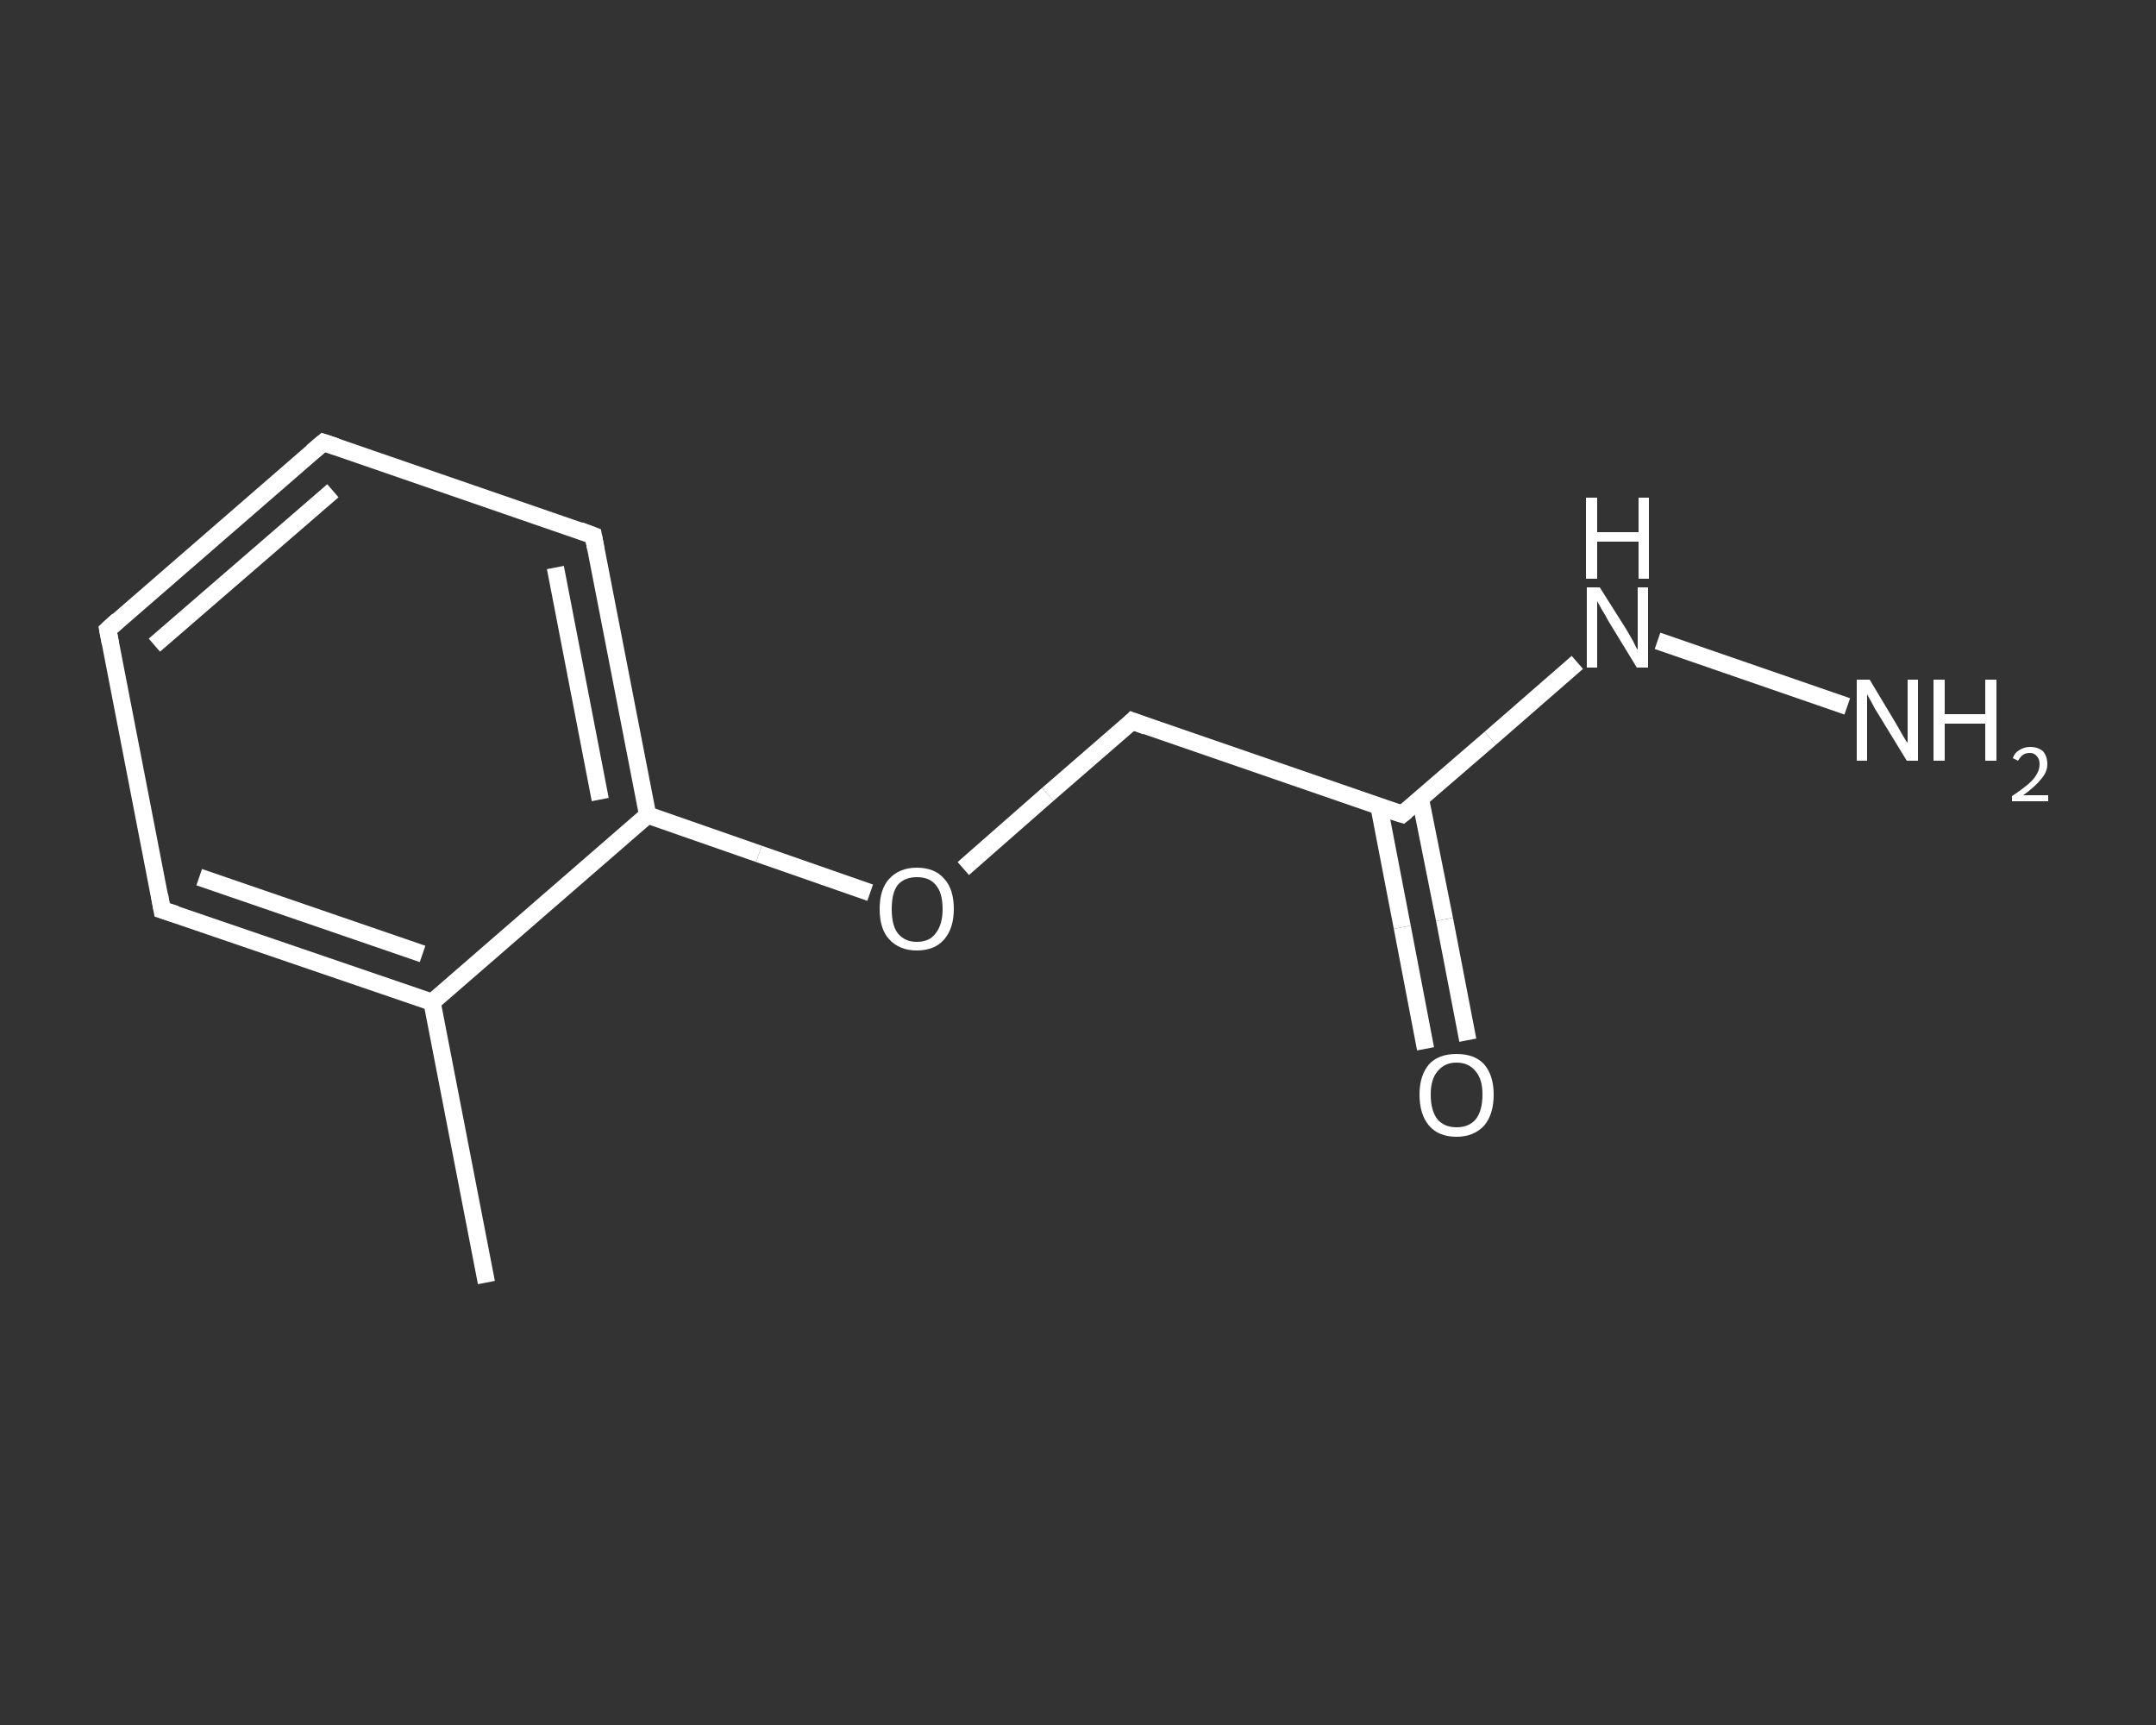 <?xml version='1.0' encoding='iso-8859-1'?>
<svg version='1.1' baseProfile='full'
              xmlns='http://www.w3.org/2000/svg'
                      xmlns:rdkit='http://www.rdkit.org/xml'
                      xmlns:xlink='http://www.w3.org/1999/xlink'
                  xml:space='preserve'
width='250px' height='200px' viewBox='0 0 250 200'>
<rect x="0" y="0" width="250" height="200" fill="#333333" stroke="none"/>
<!-- END OF HEADER -->
<rect style='opacity:1.0;fill:transparent;stroke:none' width='250.0' height='200.0' x='0.0' y='0.0'> </rect>
<path class='bond-0 atom-0 atom-1' d='M 56.4,148.7 L 50.1,116.2' style='fill:none;fill-rule:evenodd;stroke:#FFFFFF;stroke-width:2.0px;stroke-linecap:butt;stroke-linejoin:miter;stroke-opacity:1' />
<path class='bond-1 atom-1 atom-2' d='M 50.1,116.2 L 18.8,105.5' style='fill:none;fill-rule:evenodd;stroke:#FFFFFF;stroke-width:2.0px;stroke-linecap:butt;stroke-linejoin:miter;stroke-opacity:1' />
<path class='bond-1 atom-1 atom-2' d='M 49.0,110.6 L 23.1,101.7' style='fill:none;fill-rule:evenodd;stroke:#FFFFFF;stroke-width:2.0px;stroke-linecap:butt;stroke-linejoin:miter;stroke-opacity:1' />
<path class='bond-2 atom-2 atom-3' d='M 18.8,105.5 L 12.5,73.0' style='fill:none;fill-rule:evenodd;stroke:#FFFFFF;stroke-width:2.0px;stroke-linecap:butt;stroke-linejoin:miter;stroke-opacity:1' />
<path class='bond-3 atom-3 atom-4' d='M 12.5,73.0 L 37.5,51.3' style='fill:none;fill-rule:evenodd;stroke:#FFFFFF;stroke-width:2.0px;stroke-linecap:butt;stroke-linejoin:miter;stroke-opacity:1' />
<path class='bond-3 atom-3 atom-4' d='M 17.9,74.8 L 38.6,56.9' style='fill:none;fill-rule:evenodd;stroke:#FFFFFF;stroke-width:2.0px;stroke-linecap:butt;stroke-linejoin:miter;stroke-opacity:1' />
<path class='bond-4 atom-4 atom-5' d='M 37.5,51.3 L 68.8,62.1' style='fill:none;fill-rule:evenodd;stroke:#FFFFFF;stroke-width:2.0px;stroke-linecap:butt;stroke-linejoin:miter;stroke-opacity:1' />
<path class='bond-5 atom-5 atom-6' d='M 68.8,62.1 L 75.1,94.5' style='fill:none;fill-rule:evenodd;stroke:#FFFFFF;stroke-width:2.0px;stroke-linecap:butt;stroke-linejoin:miter;stroke-opacity:1' />
<path class='bond-5 atom-5 atom-6' d='M 64.4,65.8 L 69.6,92.7' style='fill:none;fill-rule:evenodd;stroke:#FFFFFF;stroke-width:2.0px;stroke-linecap:butt;stroke-linejoin:miter;stroke-opacity:1' />
<path class='bond-6 atom-6 atom-7' d='M 75.1,94.5 L 88.0,99.0' style='fill:none;fill-rule:evenodd;stroke:#FFFFFF;stroke-width:2.0px;stroke-linecap:butt;stroke-linejoin:miter;stroke-opacity:1' />
<path class='bond-6 atom-6 atom-7' d='M 88.0,99.0 L 100.9,103.5' style='fill:none;fill-rule:evenodd;stroke:#FFFFFF;stroke-width:2.0px;stroke-linecap:butt;stroke-linejoin:miter;stroke-opacity:1' />
<path class='bond-7 atom-7 atom-8' d='M 111.7,100.7 L 121.5,92.1' style='fill:none;fill-rule:evenodd;stroke:#FFFFFF;stroke-width:2.0px;stroke-linecap:butt;stroke-linejoin:miter;stroke-opacity:1' />
<path class='bond-7 atom-7 atom-8' d='M 121.5,92.1 L 131.3,83.6' style='fill:none;fill-rule:evenodd;stroke:#FFFFFF;stroke-width:2.0px;stroke-linecap:butt;stroke-linejoin:miter;stroke-opacity:1' />
<path class='bond-8 atom-8 atom-9' d='M 131.3,83.6 L 162.6,94.4' style='fill:none;fill-rule:evenodd;stroke:#FFFFFF;stroke-width:2.0px;stroke-linecap:butt;stroke-linejoin:miter;stroke-opacity:1' />
<path class='bond-9 atom-9 atom-10' d='M 159.9,93.5 L 162.6,107.5' style='fill:none;fill-rule:evenodd;stroke:#FFFFFF;stroke-width:2.0px;stroke-linecap:butt;stroke-linejoin:miter;stroke-opacity:1' />
<path class='bond-9 atom-9 atom-10' d='M 162.6,107.5 L 165.3,121.6' style='fill:none;fill-rule:evenodd;stroke:#FFFFFF;stroke-width:2.0px;stroke-linecap:butt;stroke-linejoin:miter;stroke-opacity:1' />
<path class='bond-9 atom-9 atom-10' d='M 164.7,92.6 L 167.5,106.6' style='fill:none;fill-rule:evenodd;stroke:#FFFFFF;stroke-width:2.0px;stroke-linecap:butt;stroke-linejoin:miter;stroke-opacity:1' />
<path class='bond-9 atom-9 atom-10' d='M 167.5,106.6 L 170.2,120.6' style='fill:none;fill-rule:evenodd;stroke:#FFFFFF;stroke-width:2.0px;stroke-linecap:butt;stroke-linejoin:miter;stroke-opacity:1' />
<path class='bond-10 atom-9 atom-11' d='M 162.6,94.4 L 172.8,85.6' style='fill:none;fill-rule:evenodd;stroke:#FFFFFF;stroke-width:2.0px;stroke-linecap:butt;stroke-linejoin:miter;stroke-opacity:1' />
<path class='bond-10 atom-9 atom-11' d='M 172.8,85.6 L 182.9,76.8' style='fill:none;fill-rule:evenodd;stroke:#FFFFFF;stroke-width:2.0px;stroke-linecap:butt;stroke-linejoin:miter;stroke-opacity:1' />
<path class='bond-11 atom-11 atom-12' d='M 192.2,74.3 L 214.2,81.9' style='fill:none;fill-rule:evenodd;stroke:#FFFFFF;stroke-width:2.0px;stroke-linecap:butt;stroke-linejoin:miter;stroke-opacity:1' />
<path class='bond-12 atom-6 atom-1' d='M 75.1,94.5 L 50.1,116.2' style='fill:none;fill-rule:evenodd;stroke:#FFFFFF;stroke-width:2.0px;stroke-linecap:butt;stroke-linejoin:miter;stroke-opacity:1' />
<path d='M 20.4,106.0 L 18.8,105.5 L 18.5,103.8' style='fill:none;stroke:#FFFFFF;stroke-width:2.0px;stroke-linecap:butt;stroke-linejoin:miter;stroke-opacity:1;' />
<path d='M 12.8,74.6 L 12.5,73.0 L 13.7,71.9' style='fill:none;stroke:#FFFFFF;stroke-width:2.0px;stroke-linecap:butt;stroke-linejoin:miter;stroke-opacity:1;' />
<path d='M 36.2,52.4 L 37.5,51.3 L 39.0,51.8' style='fill:none;stroke:#FFFFFF;stroke-width:2.0px;stroke-linecap:butt;stroke-linejoin:miter;stroke-opacity:1;' />
<path d='M 67.2,61.5 L 68.8,62.1 L 69.1,63.7' style='fill:none;stroke:#FFFFFF;stroke-width:2.0px;stroke-linecap:butt;stroke-linejoin:miter;stroke-opacity:1;' />
<path d='M 130.8,84.1 L 131.3,83.6 L 132.9,84.2' style='fill:none;stroke:#FFFFFF;stroke-width:2.0px;stroke-linecap:butt;stroke-linejoin:miter;stroke-opacity:1;' />
<path d='M 161.0,93.9 L 162.6,94.4 L 163.1,94.0' style='fill:none;stroke:#FFFFFF;stroke-width:2.0px;stroke-linecap:butt;stroke-linejoin:miter;stroke-opacity:1;' />
<path class='atom-7' d='M 102.0 105.4
Q 102.0 103.1, 103.1 101.9
Q 104.3 100.6, 106.3 100.6
Q 108.4 100.6, 109.5 101.9
Q 110.6 103.1, 110.6 105.4
Q 110.6 107.6, 109.5 108.9
Q 108.4 110.2, 106.3 110.2
Q 104.3 110.2, 103.1 108.9
Q 102.0 107.7, 102.0 105.4
M 106.3 109.2
Q 107.8 109.2, 108.5 108.2
Q 109.3 107.2, 109.3 105.4
Q 109.3 103.5, 108.5 102.6
Q 107.8 101.7, 106.3 101.7
Q 104.9 101.7, 104.1 102.6
Q 103.4 103.5, 103.4 105.4
Q 103.4 107.3, 104.1 108.2
Q 104.9 109.2, 106.3 109.2
' fill='#FFFFFF'/>
<path class='atom-10' d='M 164.6 126.9
Q 164.6 124.7, 165.7 123.4
Q 166.8 122.2, 168.9 122.2
Q 171.0 122.2, 172.1 123.4
Q 173.2 124.7, 173.2 126.9
Q 173.2 129.2, 172.1 130.5
Q 170.9 131.8, 168.9 131.8
Q 166.8 131.8, 165.7 130.5
Q 164.6 129.2, 164.6 126.9
M 168.9 130.7
Q 170.3 130.7, 171.1 129.8
Q 171.9 128.8, 171.9 126.9
Q 171.9 125.1, 171.1 124.2
Q 170.3 123.2, 168.9 123.2
Q 167.5 123.2, 166.7 124.2
Q 165.9 125.1, 165.9 126.9
Q 165.9 128.8, 166.7 129.8
Q 167.5 130.7, 168.9 130.7
' fill='#FFFFFF'/>
<path class='atom-11' d='M 185.5 68.1
L 188.6 73.0
Q 188.9 73.5, 189.4 74.4
Q 189.8 75.3, 189.9 75.3
L 189.9 68.1
L 191.1 68.1
L 191.1 77.4
L 189.8 77.4
L 186.5 72.0
Q 186.2 71.4, 185.7 70.6
Q 185.3 69.9, 185.2 69.7
L 185.2 77.4
L 184.0 77.4
L 184.0 68.1
L 185.5 68.1
' fill='#FFFFFF'/>
<path class='atom-11' d='M 183.9 57.7
L 185.2 57.7
L 185.2 61.7
L 190.0 61.7
L 190.0 57.7
L 191.2 57.7
L 191.2 67.1
L 190.0 67.1
L 190.0 62.8
L 185.2 62.8
L 185.2 67.1
L 183.9 67.1
L 183.9 57.7
' fill='#FFFFFF'/>
<path class='atom-12' d='M 216.8 78.8
L 219.8 83.8
Q 220.1 84.3, 220.6 85.2
Q 221.1 86.1, 221.2 86.1
L 221.2 78.8
L 222.4 78.8
L 222.4 88.2
L 221.1 88.2
L 217.8 82.8
Q 217.4 82.2, 217.0 81.4
Q 216.6 80.7, 216.5 80.5
L 216.5 88.2
L 215.3 88.2
L 215.3 78.8
L 216.8 78.8
' fill='#FFFFFF'/>
<path class='atom-12' d='M 224.2 78.8
L 225.5 78.8
L 225.5 82.8
L 230.2 82.8
L 230.2 78.8
L 231.5 78.8
L 231.5 88.2
L 230.2 88.2
L 230.2 83.9
L 225.5 83.9
L 225.5 88.2
L 224.2 88.2
L 224.2 78.8
' fill='#FFFFFF'/>
<path class='atom-12' d='M 233.4 87.9
Q 233.6 87.3, 234.1 87.0
Q 234.7 86.6, 235.4 86.6
Q 236.3 86.6, 236.9 87.1
Q 237.4 87.7, 237.4 88.6
Q 237.4 89.5, 236.7 90.3
Q 236.0 91.2, 234.6 92.2
L 237.5 92.2
L 237.5 92.9
L 233.3 92.9
L 233.3 92.3
Q 234.5 91.5, 235.2 90.9
Q 235.9 90.3, 236.2 89.7
Q 236.5 89.2, 236.5 88.6
Q 236.5 88.0, 236.2 87.7
Q 235.9 87.3, 235.4 87.3
Q 234.9 87.3, 234.6 87.5
Q 234.3 87.7, 234.0 88.2
L 233.4 87.9
' fill='#FFFFFF'/>
</svg>
